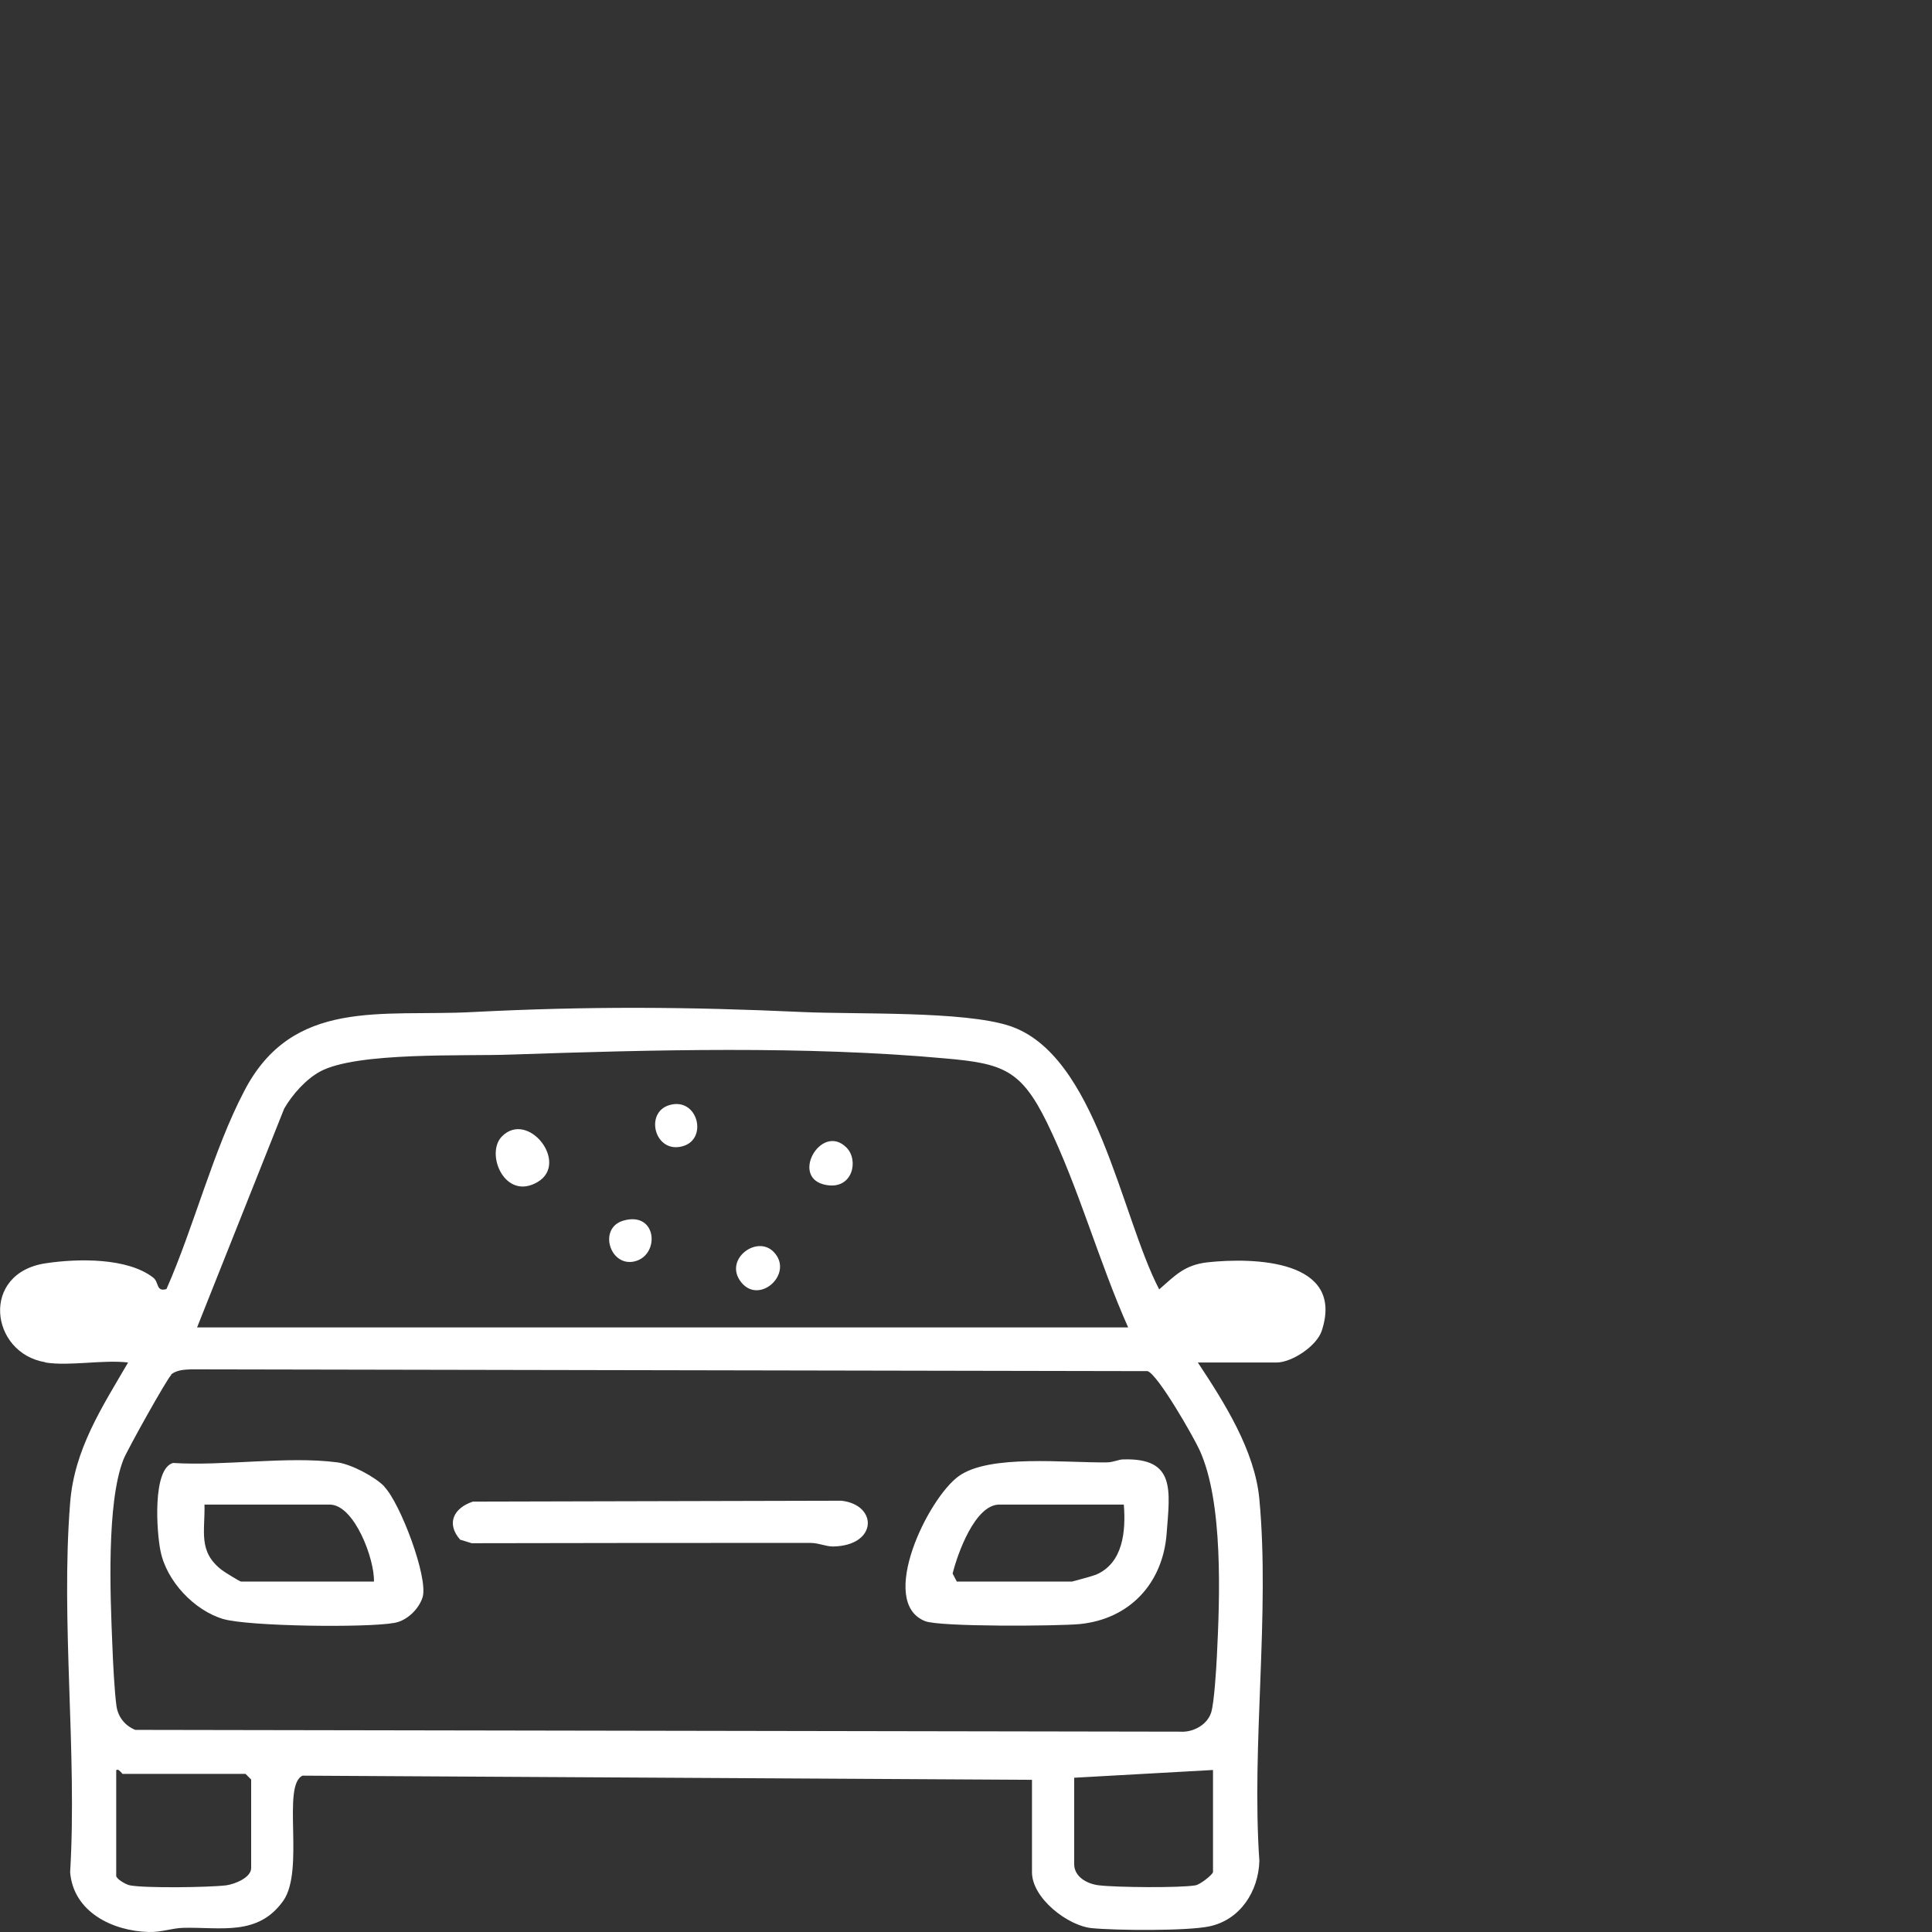 <?xml version="1.0" encoding="UTF-8"?>
<svg id="Ebene_1" data-name="Ebene 1" xmlns="http://www.w3.org/2000/svg" viewBox="0 0 65 65">
  <rect x="0" y="0" width="65" height="65" fill="#333333" stroke="none"/>
  <defs>
    <style>
      .cls-1 {
        fill: #fff;
      }
    </style>
  </defs>
  <path class="cls-1" d="M1.52,45.83c-1.86-.31-2.19-3.01.03-3.33,1.07-.16,2.73-.19,3.6.48.21.16.09.49.45.39.92-2.08,1.57-4.66,2.61-6.65,1.63-3.16,4.63-2.51,7.68-2.67,3.9-.2,7.24-.18,11.14,0,1.79.08,5.38-.04,6.92.46,2.94.95,3.76,6.4,5.05,8.87.54-.47.85-.82,1.62-.91,1.57-.17,4.63-.09,3.85,2.3-.17.52-1.01,1.07-1.52,1.07h-2.65c.88,1.33,1.92,2.96,2.07,4.6.36,3.87-.27,8.25,0,12.17-.03,1.02-.64,1.98-1.68,2.2-.75.16-3.15.14-3.96.06s-2.01-1.01-2.01-1.88v-3.11l-24.54-.14c-.71.32.08,3.18-.65,4.21-.85,1.2-2.1.88-3.36.91-.39.01-.73.15-1.16.14-1.22-.03-2.54-.67-2.65-2.01.24-4.04-.32-8.44,0-12.43.14-1.8,1.07-3.21,1.95-4.72-.85-.1-1.97.13-2.78,0ZM37.96,44.67c-1-2.24-1.66-4.7-2.74-6.91-.87-1.77-1.48-1.98-3.41-2.15-4.71-.43-9.9-.29-14.62-.13-1.54.06-5.18-.1-6.42.57-.48.26-.94.78-1.21,1.25l-2.93,7.36h31.33ZM5.76,46.26c-.14.12-1.49,2.54-1.61,2.85-.57,1.47-.44,4.58-.37,6.24.02.55.07,1.56.14,2.06.06.37.29.65.63.79l35.16.06c.43.03.91-.23,1.04-.65.1-.33.17-1.46.19-1.88.1-1.98.22-5.19-.58-6.94-.21-.46-1.4-2.54-1.75-2.66l-32.18-.06c-.23.01-.48.02-.67.17ZM3.91,59.55v3.56c0,.1.31.29.46.32.51.1,2.67.07,3.24,0,.29-.04.84-.26.84-.58v-2.98l-.19-.19h-4.14s-.15-.19-.19-.13ZM40.8,59.55l-4.66.26v2.91c0,.43.45.67.84.71.57.07,2.72.09,3.24,0,.17-.03.59-.37.59-.45v-3.43Z"/>
  <path class="cls-1" d="M12.93,50.02c.53.54,1.48,3.04,1.29,3.71-.12.4-.53.8-.95.87-.93.17-4.9.12-5.76-.13-.98-.29-1.91-1.28-2.11-2.29-.13-.62-.28-2.76.42-2.96,1.72.11,3.85-.24,5.53-.02.46.06,1.26.48,1.58.81ZM12.58,53.21c.03-.73-.65-2.59-1.49-2.59h-4.21c.02.91-.22,1.58.58,2.2.09.07.61.39.65.39h4.47Z"/>
  <path class="cls-1" d="M37.8,49.1c1.76-.05,1.56,1.04,1.45,2.5-.13,1.67-1.24,2.87-2.92,3.04-.74.07-4.72.1-5.21-.1-1.6-.64.1-4.14,1.14-4.88s3.58-.44,4.98-.46c.21,0,.4-.1.55-.1ZM37.83,50.62h-4.21c-.82,0-1.41,1.67-1.57,2.32l.14.27h3.88s.71-.19.8-.23c.92-.39,1.01-1.47.94-2.36Z"/>
  <path class="cls-1" d="M15.91,50.52l12.4-.03c1.23.14,1.22,1.51-.28,1.54-.25,0-.49-.12-.76-.12-3.8,0-7.6,0-11.4.01l-.39-.12c-.48-.55-.21-1.07.43-1.28Z"/>
  <path class="cls-1" d="M16.89,38.23c.88-.88,2.26.89,1.21,1.53-1.11.67-1.79-.95-1.21-1.53Z"/>
  <path class="cls-1" d="M28.48,38.61c.42.42.21,1.41-.67,1.26-1.27-.21-.18-2.12.67-1.26Z"/>
  <path class="cls-1" d="M26.02,42.11c.74.74-.54,1.88-1.14.95-.47-.73.59-1.5,1.14-.95Z"/>
  <path class="cls-1" d="M20.96,41.07c1.18-.35,1.26,1.23.33,1.38-.79.12-1.15-1.13-.33-1.38Z"/>
  <path class="cls-1" d="M22.52,37.18c.95-.28,1.31,1.13.46,1.38-.95.28-1.31-1.13-.46-1.38Z"/>
</svg>